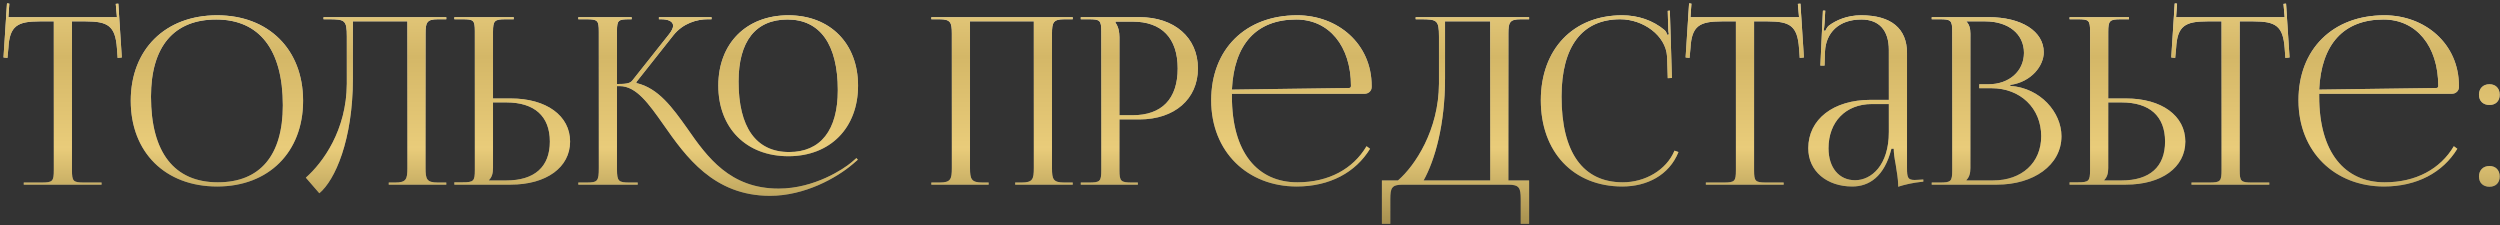 <?xml version="1.0" encoding="UTF-8"?> <svg xmlns="http://www.w3.org/2000/svg" width="677" height="61" viewBox="0 0 677 61" fill="none"><rect x="0" y="0" width="677" height="61" fill="#333333" stroke="none"/> <path d="M6.434 50V49.432H11.227C14.255 49.432 14.57 49.117 14.57 46.089V5.784H10.786C4.731 5.784 2.586 6.982 2.271 13.038L2.018 15.687L0.946 15.561L1.892 0.927L2.523 0.99L2.271 4.649H31.664L31.349 1.053L32.042 0.99L32.989 15.561L31.853 15.687L31.664 13.038C31.223 6.982 29.204 5.784 23.149 5.784H19.49V46.089C19.49 49.117 19.806 49.432 22.833 49.432H27.501V50H6.434ZM58.804 50.505C44.738 50.505 35.403 41.233 35.403 27.293C35.403 13.416 44.738 4.144 58.804 4.144C72.743 4.144 82.079 13.416 82.079 27.293C82.079 41.233 72.743 50.505 58.804 50.505ZM58.993 49.369C70.41 49.369 76.591 42.115 76.591 28.491C76.591 13.416 70.221 5.279 58.551 5.279C47.072 5.279 40.89 12.596 40.89 26.157C40.89 41.296 47.198 49.369 58.993 49.369ZM87.613 4.649H93.038H110.32H120.854V5.216H118.583C115.556 5.216 115.24 6.099 115.24 9.127V45.522C115.24 48.549 115.556 49.432 118.583 49.432H120.854V50H105.274V49.432H106.977C110.005 49.432 110.32 48.549 110.32 45.522V5.784H95.561V21.174C95.561 38.016 90.704 48.802 86.478 52.334L82.819 48.108C87.424 44.071 93.858 35.24 93.921 22.688V9.884C93.921 5.469 93.416 5.216 89.001 5.216H87.613V4.649ZM123.037 50V49.369H125.244C128.272 49.369 128.587 49.054 128.587 46.026V8.496C128.587 5.469 128.272 5.216 125.244 5.216H123.037V4.649H139.121V5.216H136.913C133.886 5.216 133.507 5.595 133.507 8.622V26.662H138.301C147.951 26.662 154.385 31.33 154.385 38.331C154.385 45.332 147.951 50 138.301 50H123.037ZM133.507 27.734V45.522C133.507 46.972 133.192 47.982 132.435 48.739V48.865H137.102C144.735 48.865 148.898 45.206 148.898 38.331C148.898 31.456 144.735 27.734 137.102 27.734H133.507ZM213.501 42.305C202.085 42.305 194.516 34.673 194.516 23.193C194.516 11.776 202.085 4.144 213.501 4.144C224.792 4.144 232.361 11.776 232.361 23.193C232.361 34.673 224.792 42.305 213.501 42.305ZM213.691 41.169C222.206 41.169 226.874 35.303 226.874 24.391C226.874 12.028 222.08 5.279 213.249 5.279C204.608 5.279 200.003 11.208 200.003 22.058C200.003 34.483 204.734 41.169 213.691 41.169ZM156.607 50V49.432H158.815C161.842 49.432 162.158 49.054 162.158 45.522V8.559C162.158 5.532 161.842 5.216 158.815 5.216H156.607V4.649H171.051V5.216H170.484C167.393 5.216 167.078 5.469 167.078 8.433V22.751C169.348 22.751 170.547 22.625 171.178 21.868L181.144 9.316C181.901 8.37 182.279 7.55 182.279 6.982C182.279 5.784 180.954 5.216 178.999 5.216H178.431V4.649H192.686V5.216H191.614C188.839 5.216 184.991 6.225 182.342 9.568L172.313 22.247L172.376 22.499C178.305 23.887 182.09 29.122 186.127 34.799C191.551 42.62 197.733 51.072 210.852 51.072C220.566 51.072 228.513 45.711 230.532 44.008L231.92 42.809L232.298 43.251L230.91 44.449C226.558 48.171 217.917 53.028 208.518 53.028C193.254 53.028 185.685 42.368 179.693 33.789C175.656 28.05 172.313 23.319 167.835 23.319H167.078V45.522C167.078 45.648 167.078 45.774 167.078 45.837C167.078 49.117 167.519 49.432 170.484 49.432H172.691V50H156.607ZM252.206 50V49.432H254.414C257.442 49.432 257.757 48.549 257.757 45.522V9.127C257.757 6.099 257.442 5.216 254.414 5.216H252.206V4.649H290.493V5.216H288.223C285.195 5.216 284.879 6.099 284.879 9.127V45.522C284.879 48.549 285.195 49.432 288.223 49.432H290.493V50H274.914V49.432H276.617C279.644 49.432 279.96 48.549 279.96 45.522V5.784H262.677V45.522C262.677 48.549 263.055 49.432 266.083 49.432H267.723V50H252.206ZM302.074 5.847V6.162C302.831 7.172 303.146 8.622 303.146 10.073V31.203H306.679C314.626 31.203 318.915 26.788 318.915 18.525C318.915 10.325 314.626 5.847 306.679 5.847H302.074ZM292.676 50V49.432H294.883C297.911 49.432 298.226 49.117 298.226 46.089V8.559C298.226 5.532 297.911 5.216 294.883 5.216H292.676V4.649H308.571C318.032 4.649 324.403 10.199 324.403 18.525C324.403 26.851 318.032 32.339 308.571 32.339H303.146V46.089C303.146 49.117 303.525 49.432 306.552 49.432H308.129V50H292.676ZM333.604 25.401C333.604 25.653 333.604 25.905 333.604 26.157C333.604 41.296 340.542 49.369 351.328 49.369C359.78 49.369 366.403 45.774 370.062 39.593L371.008 40.286C367.097 46.72 360.033 50.505 351.139 50.505C337.893 50.505 327.99 41.169 327.99 27.167C327.99 13.353 337.262 4.144 351.265 4.144C362.24 4.144 371.449 11.839 371.449 23.256V23.571C371.449 24.644 370.566 25.401 369.494 25.401H333.604ZM333.604 24.265L365.331 23.824C365.646 23.824 365.836 23.634 365.836 23.256C365.836 12.47 359.907 5.279 351.013 5.279C340.227 5.279 334.172 11.965 333.604 24.265ZM374.22 48.865H378.573C383.177 44.891 389.611 35.24 389.674 22.688V9.884C389.674 5.469 389.169 5.216 384.754 5.216H383.366V4.649H414.084V5.216H411.813C408.786 5.216 408.47 6.099 408.47 9.127V48.865H414.084V60.597H411.813V53.911C411.813 50.883 411.435 50 408.407 50H379.897C376.87 50 376.491 50.883 376.491 53.911V60.597H374.22V48.865ZM385.511 48.865H403.551V5.784H391.314V21.174C391.314 33.727 388.602 43.314 385.511 48.865ZM417.251 27.167C417.251 13.353 426.018 4.144 439.264 4.144C443.49 4.144 447.59 5.469 450.807 8.181C451.122 8.496 451.375 9.001 451.501 9.442L451.942 9.316C451.816 8.812 451.753 8.181 451.753 7.487L451.627 2.946L452.195 2.882L452.762 21.111L451.627 21.174L451.438 15.308C451.122 9.632 445.004 5.216 438.76 5.216C428.415 5.216 422.865 12.596 422.865 26.157C422.865 41.296 428.667 49.369 439.453 49.369C445.446 49.369 451.249 46.089 453.456 40.791L454.529 41.169C452.005 47.477 445.95 50.505 439.327 50.505C426.081 50.505 417.251 41.169 417.251 27.167ZM461.946 50V49.432H466.74C469.768 49.432 470.083 49.117 470.083 46.089V5.784H466.299C460.243 5.784 458.099 6.982 457.783 13.038L457.531 15.687L456.459 15.561L457.405 0.927L458.036 0.99L457.783 4.649H487.177L486.861 1.053L487.555 0.99L488.501 15.561L487.366 15.687L487.177 13.038C486.735 6.982 484.717 5.784 478.661 5.784H475.003V46.089C475.003 49.117 475.318 49.432 478.346 49.432H483.014V50H461.946ZM511.499 27.04V13.542C511.499 8.181 508.85 5.279 504.056 5.279C497.811 5.279 494.468 9.001 494.216 13.858L494.09 17.768H492.954L493.648 2.882H494.279L494.09 6.225C494.027 7.109 493.964 7.802 493.838 8.244L494.279 8.37C494.342 8.181 494.847 7.235 495.288 6.919C497.244 5.469 500.208 4.144 503.993 4.144C512.129 4.144 516.419 7.739 516.419 14.362V45.522C516.419 48.045 516.608 48.739 518.5 48.739C518.879 48.739 519.762 48.675 519.762 48.675L520.834 48.612V49.18C517.806 49.495 515.788 50 514.022 50.568V50.063C514.022 48.549 513.643 46.405 513.328 44.386C513.013 42.809 512.823 41.296 512.823 40.286H512.193C510.3 47.855 506.137 50.505 501.596 50.505C494.784 50.505 489.675 46.405 489.675 40.16C489.675 32.339 496.424 27.04 506.579 27.04H511.499ZM511.499 28.176H506.894C499.83 28.176 495.162 32.97 495.162 40.16C495.162 45.395 498.001 48.802 502.353 48.802C506.768 48.802 511.499 44.765 511.499 35.745V28.176ZM532.51 48.865H539.7C547.522 48.865 552.757 44.071 552.757 36.88C552.757 29.311 547.143 23.887 539.322 23.887H535.979V22.814H538.502C544.053 22.814 548.09 19.282 548.09 14.299C548.09 9.19 543.863 5.784 537.619 5.784H532.51V5.847C533.267 6.604 533.582 7.676 533.582 9.127V45.522C533.582 46.972 533.267 47.982 532.51 48.739V48.865ZM523.112 50V49.432H525.319C528.347 49.432 528.662 49.117 528.662 46.089V8.559C528.662 5.532 528.347 5.216 525.319 5.216H523.112V4.649H538.502C547.459 4.649 553.451 8.496 553.451 14.173C553.451 17.768 550.171 22.184 544.368 23.004V23.256C552.568 23.824 558.245 30.447 558.245 36.88C558.245 44.765 550.613 50 540.836 50H523.112ZM560.44 50V49.369H562.647C565.675 49.369 565.99 49.054 565.99 46.026V8.496C565.99 5.469 565.675 5.216 562.647 5.216H560.44V4.649H576.524V5.216H574.316C571.289 5.216 570.91 5.595 570.91 8.622V26.662H575.704C585.354 26.662 591.788 31.33 591.788 38.331C591.788 45.332 585.354 50 575.704 50H560.44ZM570.91 27.734V45.522C570.91 46.972 570.595 47.982 569.838 48.739V48.865H574.505C582.138 48.865 586.301 45.206 586.301 38.331C586.301 31.456 582.138 27.734 574.505 27.734H570.91ZM593.457 50V49.432H598.25C601.278 49.432 601.594 49.117 601.594 46.089V5.784H597.809C591.754 5.784 589.609 6.982 589.294 13.038L589.041 15.687L587.969 15.561L588.915 0.927L589.546 0.99L589.294 4.649H618.687L618.372 1.053L619.065 0.99L620.012 15.561L618.876 15.687L618.687 13.038C618.245 6.982 616.227 5.784 610.172 5.784H606.513V46.089C606.513 49.117 606.829 49.432 609.856 49.432H614.524V50H593.457ZM628.039 25.401C628.039 25.653 628.039 25.905 628.039 26.157C628.039 41.296 634.978 49.369 645.764 49.369C654.216 49.369 660.839 45.774 664.497 39.593L665.443 40.286C661.533 46.72 654.468 50.505 645.575 50.505C632.329 50.505 622.426 41.169 622.426 27.167C622.426 13.353 631.698 4.144 645.701 4.144C656.676 4.144 665.885 11.839 665.885 23.256V23.571C665.885 24.644 665.002 25.401 663.93 25.401H628.039ZM628.039 24.265L659.767 23.824C660.082 23.824 660.271 23.634 660.271 23.256C660.271 12.47 654.342 5.279 645.448 5.279C634.662 5.279 628.607 11.965 628.039 24.265ZM674.143 44.954C675.783 44.954 676.919 46.026 676.919 47.792C676.919 49.432 675.91 50.568 674.143 50.568C672.503 50.568 671.305 49.559 671.305 47.792C671.305 46.152 672.377 44.954 674.143 44.954ZM674.143 22.814C675.783 22.814 676.919 23.887 676.919 25.653C676.919 27.293 675.91 28.428 674.143 28.428C672.503 28.428 671.305 27.419 671.305 25.653C671.305 24.013 672.377 22.814 674.143 22.814Z" fill="url(#paint0_linear_20_7)"></path> <path d="M6.434 50V49.432H11.227C14.255 49.432 14.57 49.117 14.57 46.089V5.784H10.786C4.731 5.784 2.586 6.982 2.271 13.038L2.018 15.687L0.946 15.561L1.892 0.927L2.523 0.99L2.271 4.649H31.664L31.349 1.053L32.042 0.99L32.989 15.561L31.853 15.687L31.664 13.038C31.223 6.982 29.204 5.784 23.149 5.784H19.49V46.089C19.49 49.117 19.806 49.432 22.833 49.432H27.501V50H6.434ZM58.804 50.505C44.738 50.505 35.403 41.233 35.403 27.293C35.403 13.416 44.738 4.144 58.804 4.144C72.743 4.144 82.079 13.416 82.079 27.293C82.079 41.233 72.743 50.505 58.804 50.505ZM58.993 49.369C70.41 49.369 76.591 42.115 76.591 28.491C76.591 13.416 70.221 5.279 58.551 5.279C47.072 5.279 40.89 12.596 40.89 26.157C40.89 41.296 47.198 49.369 58.993 49.369ZM87.613 4.649H93.038H110.32H120.854V5.216H118.583C115.556 5.216 115.24 6.099 115.24 9.127V45.522C115.24 48.549 115.556 49.432 118.583 49.432H120.854V50H105.274V49.432H106.977C110.005 49.432 110.32 48.549 110.32 45.522V5.784H95.561V21.174C95.561 38.016 90.704 48.802 86.478 52.334L82.819 48.108C87.424 44.071 93.858 35.24 93.921 22.688V9.884C93.921 5.469 93.416 5.216 89.001 5.216H87.613V4.649ZM123.037 50V49.369H125.244C128.272 49.369 128.587 49.054 128.587 46.026V8.496C128.587 5.469 128.272 5.216 125.244 5.216H123.037V4.649H139.121V5.216H136.913C133.886 5.216 133.507 5.595 133.507 8.622V26.662H138.301C147.951 26.662 154.385 31.33 154.385 38.331C154.385 45.332 147.951 50 138.301 50H123.037ZM133.507 27.734V45.522C133.507 46.972 133.192 47.982 132.435 48.739V48.865H137.102C144.735 48.865 148.898 45.206 148.898 38.331C148.898 31.456 144.735 27.734 137.102 27.734H133.507ZM213.501 42.305C202.085 42.305 194.516 34.673 194.516 23.193C194.516 11.776 202.085 4.144 213.501 4.144C224.792 4.144 232.361 11.776 232.361 23.193C232.361 34.673 224.792 42.305 213.501 42.305ZM213.691 41.169C222.206 41.169 226.874 35.303 226.874 24.391C226.874 12.028 222.08 5.279 213.249 5.279C204.608 5.279 200.003 11.208 200.003 22.058C200.003 34.483 204.734 41.169 213.691 41.169ZM156.607 50V49.432H158.815C161.842 49.432 162.158 49.054 162.158 45.522V8.559C162.158 5.532 161.842 5.216 158.815 5.216H156.607V4.649H171.051V5.216H170.484C167.393 5.216 167.078 5.469 167.078 8.433V22.751C169.348 22.751 170.547 22.625 171.178 21.868L181.144 9.316C181.901 8.37 182.279 7.55 182.279 6.982C182.279 5.784 180.954 5.216 178.999 5.216H178.431V4.649H192.686V5.216H191.614C188.839 5.216 184.991 6.225 182.342 9.568L172.313 22.247L172.376 22.499C178.305 23.887 182.09 29.122 186.127 34.799C191.551 42.62 197.733 51.072 210.852 51.072C220.566 51.072 228.513 45.711 230.532 44.008L231.92 42.809L232.298 43.251L230.91 44.449C226.558 48.171 217.917 53.028 208.518 53.028C193.254 53.028 185.685 42.368 179.693 33.789C175.656 28.05 172.313 23.319 167.835 23.319H167.078V45.522C167.078 45.648 167.078 45.774 167.078 45.837C167.078 49.117 167.519 49.432 170.484 49.432H172.691V50H156.607ZM252.206 50V49.432H254.414C257.442 49.432 257.757 48.549 257.757 45.522V9.127C257.757 6.099 257.442 5.216 254.414 5.216H252.206V4.649H290.493V5.216H288.223C285.195 5.216 284.879 6.099 284.879 9.127V45.522C284.879 48.549 285.195 49.432 288.223 49.432H290.493V50H274.914V49.432H276.617C279.644 49.432 279.96 48.549 279.96 45.522V5.784H262.677V45.522C262.677 48.549 263.055 49.432 266.083 49.432H267.723V50H252.206ZM302.074 5.847V6.162C302.831 7.172 303.146 8.622 303.146 10.073V31.203H306.679C314.626 31.203 318.915 26.788 318.915 18.525C318.915 10.325 314.626 5.847 306.679 5.847H302.074ZM292.676 50V49.432H294.883C297.911 49.432 298.226 49.117 298.226 46.089V8.559C298.226 5.532 297.911 5.216 294.883 5.216H292.676V4.649H308.571C318.032 4.649 324.403 10.199 324.403 18.525C324.403 26.851 318.032 32.339 308.571 32.339H303.146V46.089C303.146 49.117 303.525 49.432 306.552 49.432H308.129V50H292.676ZM333.604 25.401C333.604 25.653 333.604 25.905 333.604 26.157C333.604 41.296 340.542 49.369 351.328 49.369C359.78 49.369 366.403 45.774 370.062 39.593L371.008 40.286C367.097 46.72 360.033 50.505 351.139 50.505C337.893 50.505 327.99 41.169 327.99 27.167C327.99 13.353 337.262 4.144 351.265 4.144C362.24 4.144 371.449 11.839 371.449 23.256V23.571C371.449 24.644 370.566 25.401 369.494 25.401H333.604ZM333.604 24.265L365.331 23.824C365.646 23.824 365.836 23.634 365.836 23.256C365.836 12.47 359.907 5.279 351.013 5.279C340.227 5.279 334.172 11.965 333.604 24.265ZM374.22 48.865H378.573C383.177 44.891 389.611 35.24 389.674 22.688V9.884C389.674 5.469 389.169 5.216 384.754 5.216H383.366V4.649H414.084V5.216H411.813C408.786 5.216 408.47 6.099 408.47 9.127V48.865H414.084V60.597H411.813V53.911C411.813 50.883 411.435 50 408.407 50H379.897C376.87 50 376.491 50.883 376.491 53.911V60.597H374.22V48.865ZM385.511 48.865H403.551V5.784H391.314V21.174C391.314 33.727 388.602 43.314 385.511 48.865ZM417.251 27.167C417.251 13.353 426.018 4.144 439.264 4.144C443.49 4.144 447.59 5.469 450.807 8.181C451.122 8.496 451.375 9.001 451.501 9.442L451.942 9.316C451.816 8.812 451.753 8.181 451.753 7.487L451.627 2.946L452.195 2.882L452.762 21.111L451.627 21.174L451.438 15.308C451.122 9.632 445.004 5.216 438.76 5.216C428.415 5.216 422.865 12.596 422.865 26.157C422.865 41.296 428.667 49.369 439.453 49.369C445.446 49.369 451.249 46.089 453.456 40.791L454.529 41.169C452.005 47.477 445.95 50.505 439.327 50.505C426.081 50.505 417.251 41.169 417.251 27.167ZM461.946 50V49.432H466.74C469.768 49.432 470.083 49.117 470.083 46.089V5.784H466.299C460.243 5.784 458.099 6.982 457.783 13.038L457.531 15.687L456.459 15.561L457.405 0.927L458.036 0.99L457.783 4.649H487.177L486.861 1.053L487.555 0.99L488.501 15.561L487.366 15.687L487.177 13.038C486.735 6.982 484.717 5.784 478.661 5.784H475.003V46.089C475.003 49.117 475.318 49.432 478.346 49.432H483.014V50H461.946ZM511.499 27.04V13.542C511.499 8.181 508.85 5.279 504.056 5.279C497.811 5.279 494.468 9.001 494.216 13.858L494.09 17.768H492.954L493.648 2.882H494.279L494.09 6.225C494.027 7.109 493.964 7.802 493.838 8.244L494.279 8.37C494.342 8.181 494.847 7.235 495.288 6.919C497.244 5.469 500.208 4.144 503.993 4.144C512.129 4.144 516.419 7.739 516.419 14.362V45.522C516.419 48.045 516.608 48.739 518.5 48.739C518.879 48.739 519.762 48.675 519.762 48.675L520.834 48.612V49.18C517.806 49.495 515.788 50 514.022 50.568V50.063C514.022 48.549 513.643 46.405 513.328 44.386C513.013 42.809 512.823 41.296 512.823 40.286H512.193C510.3 47.855 506.137 50.505 501.596 50.505C494.784 50.505 489.675 46.405 489.675 40.16C489.675 32.339 496.424 27.04 506.579 27.04H511.499ZM511.499 28.176H506.894C499.83 28.176 495.162 32.97 495.162 40.16C495.162 45.395 498.001 48.802 502.353 48.802C506.768 48.802 511.499 44.765 511.499 35.745V28.176ZM532.51 48.865H539.7C547.522 48.865 552.757 44.071 552.757 36.88C552.757 29.311 547.143 23.887 539.322 23.887H535.979V22.814H538.502C544.053 22.814 548.09 19.282 548.09 14.299C548.09 9.19 543.863 5.784 537.619 5.784H532.51V5.847C533.267 6.604 533.582 7.676 533.582 9.127V45.522C533.582 46.972 533.267 47.982 532.51 48.739V48.865ZM523.112 50V49.432H525.319C528.347 49.432 528.662 49.117 528.662 46.089V8.559C528.662 5.532 528.347 5.216 525.319 5.216H523.112V4.649H538.502C547.459 4.649 553.451 8.496 553.451 14.173C553.451 17.768 550.171 22.184 544.368 23.004V23.256C552.568 23.824 558.245 30.447 558.245 36.88C558.245 44.765 550.613 50 540.836 50H523.112ZM560.44 50V49.369H562.647C565.675 49.369 565.99 49.054 565.99 46.026V8.496C565.99 5.469 565.675 5.216 562.647 5.216H560.44V4.649H576.524V5.216H574.316C571.289 5.216 570.91 5.595 570.91 8.622V26.662H575.704C585.354 26.662 591.788 31.33 591.788 38.331C591.788 45.332 585.354 50 575.704 50H560.44ZM570.91 27.734V45.522C570.91 46.972 570.595 47.982 569.838 48.739V48.865H574.505C582.138 48.865 586.301 45.206 586.301 38.331C586.301 31.456 582.138 27.734 574.505 27.734H570.91ZM593.457 50V49.432H598.25C601.278 49.432 601.594 49.117 601.594 46.089V5.784H597.809C591.754 5.784 589.609 6.982 589.294 13.038L589.041 15.687L587.969 15.561L588.915 0.927L589.546 0.99L589.294 4.649H618.687L618.372 1.053L619.065 0.99L620.012 15.561L618.876 15.687L618.687 13.038C618.245 6.982 616.227 5.784 610.172 5.784H606.513V46.089C606.513 49.117 606.829 49.432 609.856 49.432H614.524V50H593.457ZM628.039 25.401C628.039 25.653 628.039 25.905 628.039 26.157C628.039 41.296 634.978 49.369 645.764 49.369C654.216 49.369 660.839 45.774 664.497 39.593L665.443 40.286C661.533 46.72 654.468 50.505 645.575 50.505C632.329 50.505 622.426 41.169 622.426 27.167C622.426 13.353 631.698 4.144 645.701 4.144C656.676 4.144 665.885 11.839 665.885 23.256V23.571C665.885 24.644 665.002 25.401 663.93 25.401H628.039ZM628.039 24.265L659.767 23.824C660.082 23.824 660.271 23.634 660.271 23.256C660.271 12.47 654.342 5.279 645.448 5.279C634.662 5.279 628.607 11.965 628.039 24.265ZM674.143 44.954C675.783 44.954 676.919 46.026 676.919 47.792C676.919 49.432 675.91 50.568 674.143 50.568C672.503 50.568 671.305 49.559 671.305 47.792C671.305 46.152 672.377 44.954 674.143 44.954ZM674.143 22.814C675.783 22.814 676.919 23.887 676.919 25.653C676.919 27.293 675.91 28.428 674.143 28.428C672.503 28.428 671.305 27.419 671.305 25.653C671.305 24.013 672.377 22.814 674.143 22.814Z" fill="url(#paint1_linear_20_7)"></path> <defs> <linearGradient id="paint0_linear_20_7" x1="340.5" y1="-11" x2="340.5" y2="69" gradientUnits="userSpaceOnUse"> <stop stop-color="white"></stop> <stop offset="1" stop-color="#848484" stop-opacity="0.4"></stop> </linearGradient> <linearGradient id="paint1_linear_20_7" x1="340.5" y1="-11" x2="340.5" y2="69" gradientUnits="userSpaceOnUse"> <stop stop-color="#F2D88D"></stop> <stop offset="0.329" stop-color="#D4B767"></stop> <stop offset="0.638" stop-color="#E9CC7A"></stop> <stop offset="1" stop-color="#8C783E"></stop> </linearGradient> </defs> </svg> 